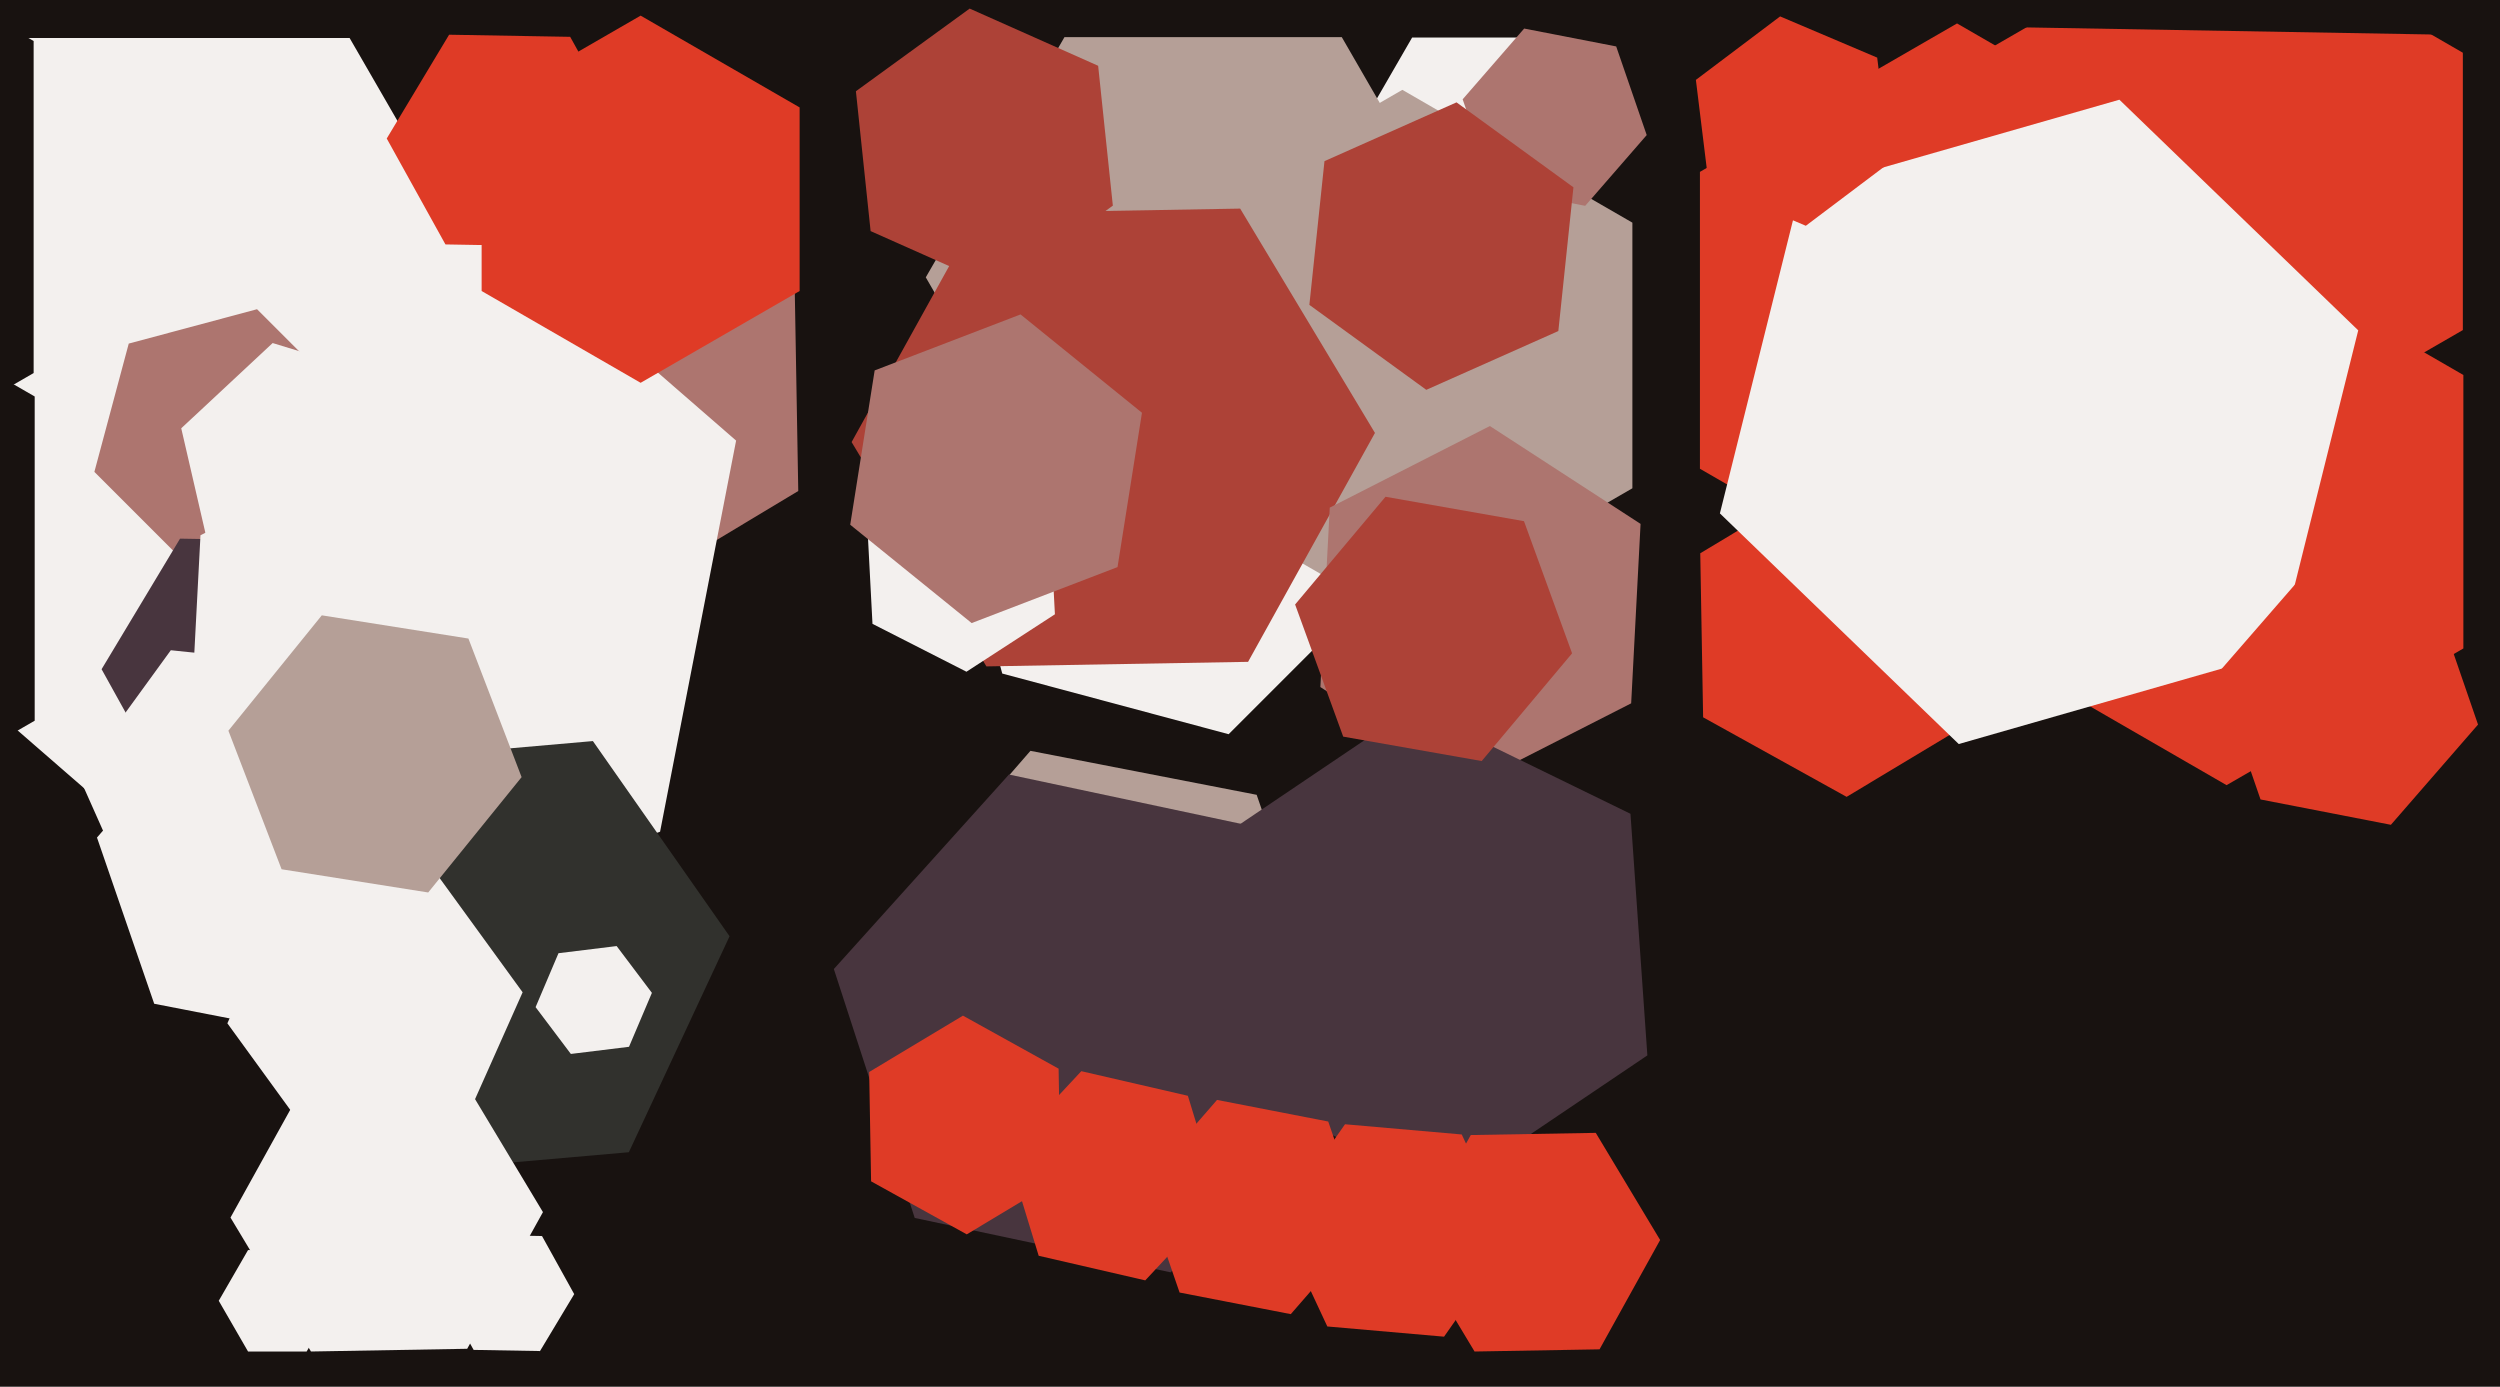 <svg xmlns="http://www.w3.org/2000/svg" width="640px" height="355px">
  <rect width="640" height="355" fill="rgb(24,18,16)"/>
  <polygon points="356.956,145.529 314.529,187.956 256.574,172.426 241.044,114.471 283.471,72.044 341.426,87.574" fill="rgb(243,240,238)"/>
  <polygon points="204.355,125.695 158.925,152.992 112.57,127.297 111.645,74.305 157.075,47.008 203.43,72.703" fill="rgb(173,117,111)"/>
  <polygon points="340.916,259.258 302.209,303.786 244.293,292.528 225.084,236.742 263.791,192.214 321.707,203.472" fill="rgb(181,159,151)"/>
  <polygon points="566.818,120.0 501.0,158.0 435.182,120.0 435.182,44 501.0,6.0 566.818,44" fill="rgb(223,59,38)"/>
  <polygon points="137.0,92.0 89.5,174.272 -5.5,174.272 -53.0,92 -5.5,9.728 89.5,9.728" fill="rgb(243,240,238)"/>
  <polygon points="630.622,166.0 570.0,201.0 509.378,166.0 509.378,96.0 570.0,61.0 630.622,96.0" fill="rgb(223,59,38)"/>
  <polygon points="630.488,84.5 569.0,120.0 507.512,84.5 507.512,13.5 569.0,-22.0 630.488,13.5" fill="rgb(223,59,38)"/>
  <polygon points="344.536,275.93 299.704,325.721 234.168,311.791 213.464,248.07 258.296,198.279 323.832,212.209" fill="rgb(72,53,62)"/>
  <polygon points="86.0,333.0 78.5,345.99 63.5,345.99 56.0,333.0 63.5,320.01 78.5,320.01" fill="rgb(243,240,238)"/>
  <polygon points="8.612,95.5 -65.0,138.0 -138.612,95.5 -138.612,10.5 -65.0,-32.0 8.612,10.5" fill="rgb(24,18,16)"/>
  <polygon points="168.98,212.918 72.537,246.126 -4.443,179.208 15.02,79.082 111.463,45.874 188.443,112.792" fill="rgb(243,240,238)"/>
  <polygon points="160.988,294.968 100.22,300.285 65.232,250.317 91.012,195.032 151.78,189.715 186.768,239.683" fill="rgb(49,49,45)"/>
  <polygon points="8.88,184.5 -63,226.0 -134.88,184.5 -134.88,101.5 -63,60.0 8.88,101.5" fill="rgb(24,18,16)"/>
  <polygon points="81.042,136.042 48.2,144.841 24.159,120.8 32.958,87.958 65.8,79.159 89.841,103.2" fill="rgb(173,117,111)"/>
  <polygon points="402.0,33.0 388.5,56.383 361.5,56.383 348.0,33.0 361.5,9.617 388.5,9.617" fill="rgb(243,240,238)"/>
  <polygon points="417.89,125.0 359.0,159.0 300.11,125.0 300.11,57 359.0,23.0 417.89,57" fill="rgb(181,159,151)"/>
  <polygon points="421.559,34.579 405.814,52.692 382.255,48.113 374.441,25.421 390.186,7.308 413.745,11.887" fill="rgb(173,117,111)"/>
  <polygon points="160.995,36.541 145.029,63.113 114.034,62.572 99.005,35.459 114.971,8.887 145.966,9.428" fill="rgb(223,59,38)"/>
  <polygon points="379.0,71.0 343.5,132.488 272.5,132.488 237.0,71 272.5,9.512 343.5,9.512" fill="rgb(181,159,151)"/>
  <polygon points="319.508,169.43 252.518,170.6 218.01,113.169 250.492,54.57 317.482,53.4 351.99,110.831" fill="rgb(173,66,55)"/>
  <polygon points="271.489,301.575 247.489,315.996 222.999,302.421 222.511,274.425 246.511,260.004 271.001,273.579" fill="rgb(223,59,38)"/>
  <polygon points="161.027,267.98 146.139,269.808 137.112,257.828 142.973,244.02 157.861,242.192 166.888,254.172" fill="rgb(243,240,238)"/>
  <polygon points="417.579,180.053 376.593,200.937 338.014,175.884 340.421,129.947 381.407,109.063 419.986,134.116" fill="rgb(173,117,111)"/>
  <polygon points="113.173,231.586 83.651,265.548 39.477,256.962 24.827,214.414 54.349,180.452 98.523,189.038" fill="rgb(243,240,238)"/>
  <polygon points="103.994,172.681 83.908,206.11 44.914,205.43 26.006,171.319 46.092,137.89 85.086,138.57" fill="rgb(72,53,62)"/>
  <polygon points="508.734,182.362 472.733,203.994 435.999,183.632 435.266,141.638 471.267,120.006 508.001,140.368" fill="rgb(223,59,38)"/>
  <polygon points="312.282,307.299 293.186,327.777 265.904,321.478 257.718,294.701 276.814,274.223 304.096,280.522" fill="rgb(223,59,38)"/>
  <polygon points="583.144,167.046 501.437,190.475 440.293,131.429 460.856,48.954 542.563,25.525 603.707,84.571" fill="rgb(243,240,238)"/>
  <polygon points="421.725,270.179 370.325,304.849 314.6,277.67 310.275,215.821 361.675,181.151 417.4,208.33" fill="rgb(72,53,62)"/>
  <polygon points="409.481,345.429 377.486,345.988 361.005,318.558 376.519,290.571 408.514,290.012 424.995,317.442" fill="rgb(223,59,38)"/>
  <polygon points="146.997,331.297 138.242,345.869 121.244,345.572 113.003,330.703 121.758,316.131 138.756,316.428" fill="rgb(243,240,238)"/>
  <polygon points="483.854,41.55 462.29,57.799 437.437,47.249 434.146,20.45 455.71,4.201 480.563,14.751" fill="rgb(223,59,38)"/>
  <polygon points="284.888,52.643 255.763,73.803 222.875,59.16 219.112,23.357 248.237,2.197 281.125,16.84" fill="rgb(173,66,55)"/>
  <polygon points="119.602,345.287 79.608,345.985 59.006,311.698 78.398,276.713 118.392,276.015 138.994,310.302" fill="rgb(243,240,238)"/>
  <polygon points="118.336,288.743 80.544,292.715 58.208,261.972 73.664,227.257 111.456,223.285 133.792,254.028" fill="rgb(243,240,238)"/>
  <polygon points="270.057,157.258 247.413,171.963 223.356,159.705 221.943,132.742 244.587,118.037 268.644,130.295" fill="rgb(243,240,238)"/>
  <polygon points="99.781,207.181 76.269,239.542 36.489,235.361 20.219,198.819 43.731,166.458 83.511,170.639" fill="rgb(243,240,238)"/>
  <polygon points="676.984,-81.167 622.905,8.835 517.921,7.003 467.016,-84.833 521.095,-174.835 626.079,-173.003" fill="rgb(24,18,16)"/>
  <polygon points="386.886,317.615 369.679,342.189 339.793,339.575 327.114,312.385 344.321,287.811 374.207,290.425" fill="rgb(223,59,38)"/>
  <polygon points="349.467,314.533 330.441,336.42 301.974,330.887 292.533,303.467 311.559,281.58 340.026,287.113" fill="rgb(223,59,38)"/>
  <polygon points="634.375,185.488 612.069,211.148 578.694,204.66 567.625,172.512 589.931,146.852 623.306,153.34" fill="rgb(223,59,38)"/>
  <polygon points="402.453,167.251 379.313,194.829 343.86,188.578 331.547,154.749 354.687,127.171 390.14,133.422" fill="rgb(173,66,55)"/>
  <polygon points="107.602,128.356 84.198,150.18 53.597,140.824 46.398,109.644 69.802,87.82 100.403,97.176" fill="rgb(243,240,238)"/>
  <polygon points="204.703,74.5 164.0,98.0 123.297,74.5 123.297,27.5 164.0,4.0 204.703,27.5" fill="rgb(223,59,38)"/>
  <polygon points="286.086,145.173 248.743,159.508 217.657,134.335 223.914,94.827 261.257,80.492 292.343,105.665" fill="rgb(173,117,111)"/>
  <polygon points="106.676,172.973 77.273,187.955 49.597,169.982 51.324,137.027 80.727,122.045 108.403,140.018" fill="rgb(243,240,238)"/>
  <polygon points="398.934,84.748 365.132,99.797 335.199,78.049 339.066,41.252 372.868,26.203 402.801,47.951" fill="rgb(173,66,55)"/>
  <polygon points="133.532,198.945 109.618,228.476 72.086,222.532 58.468,187.055 82.382,157.524 119.914,163.468" fill="rgb(181,159,151)"/>
</svg>